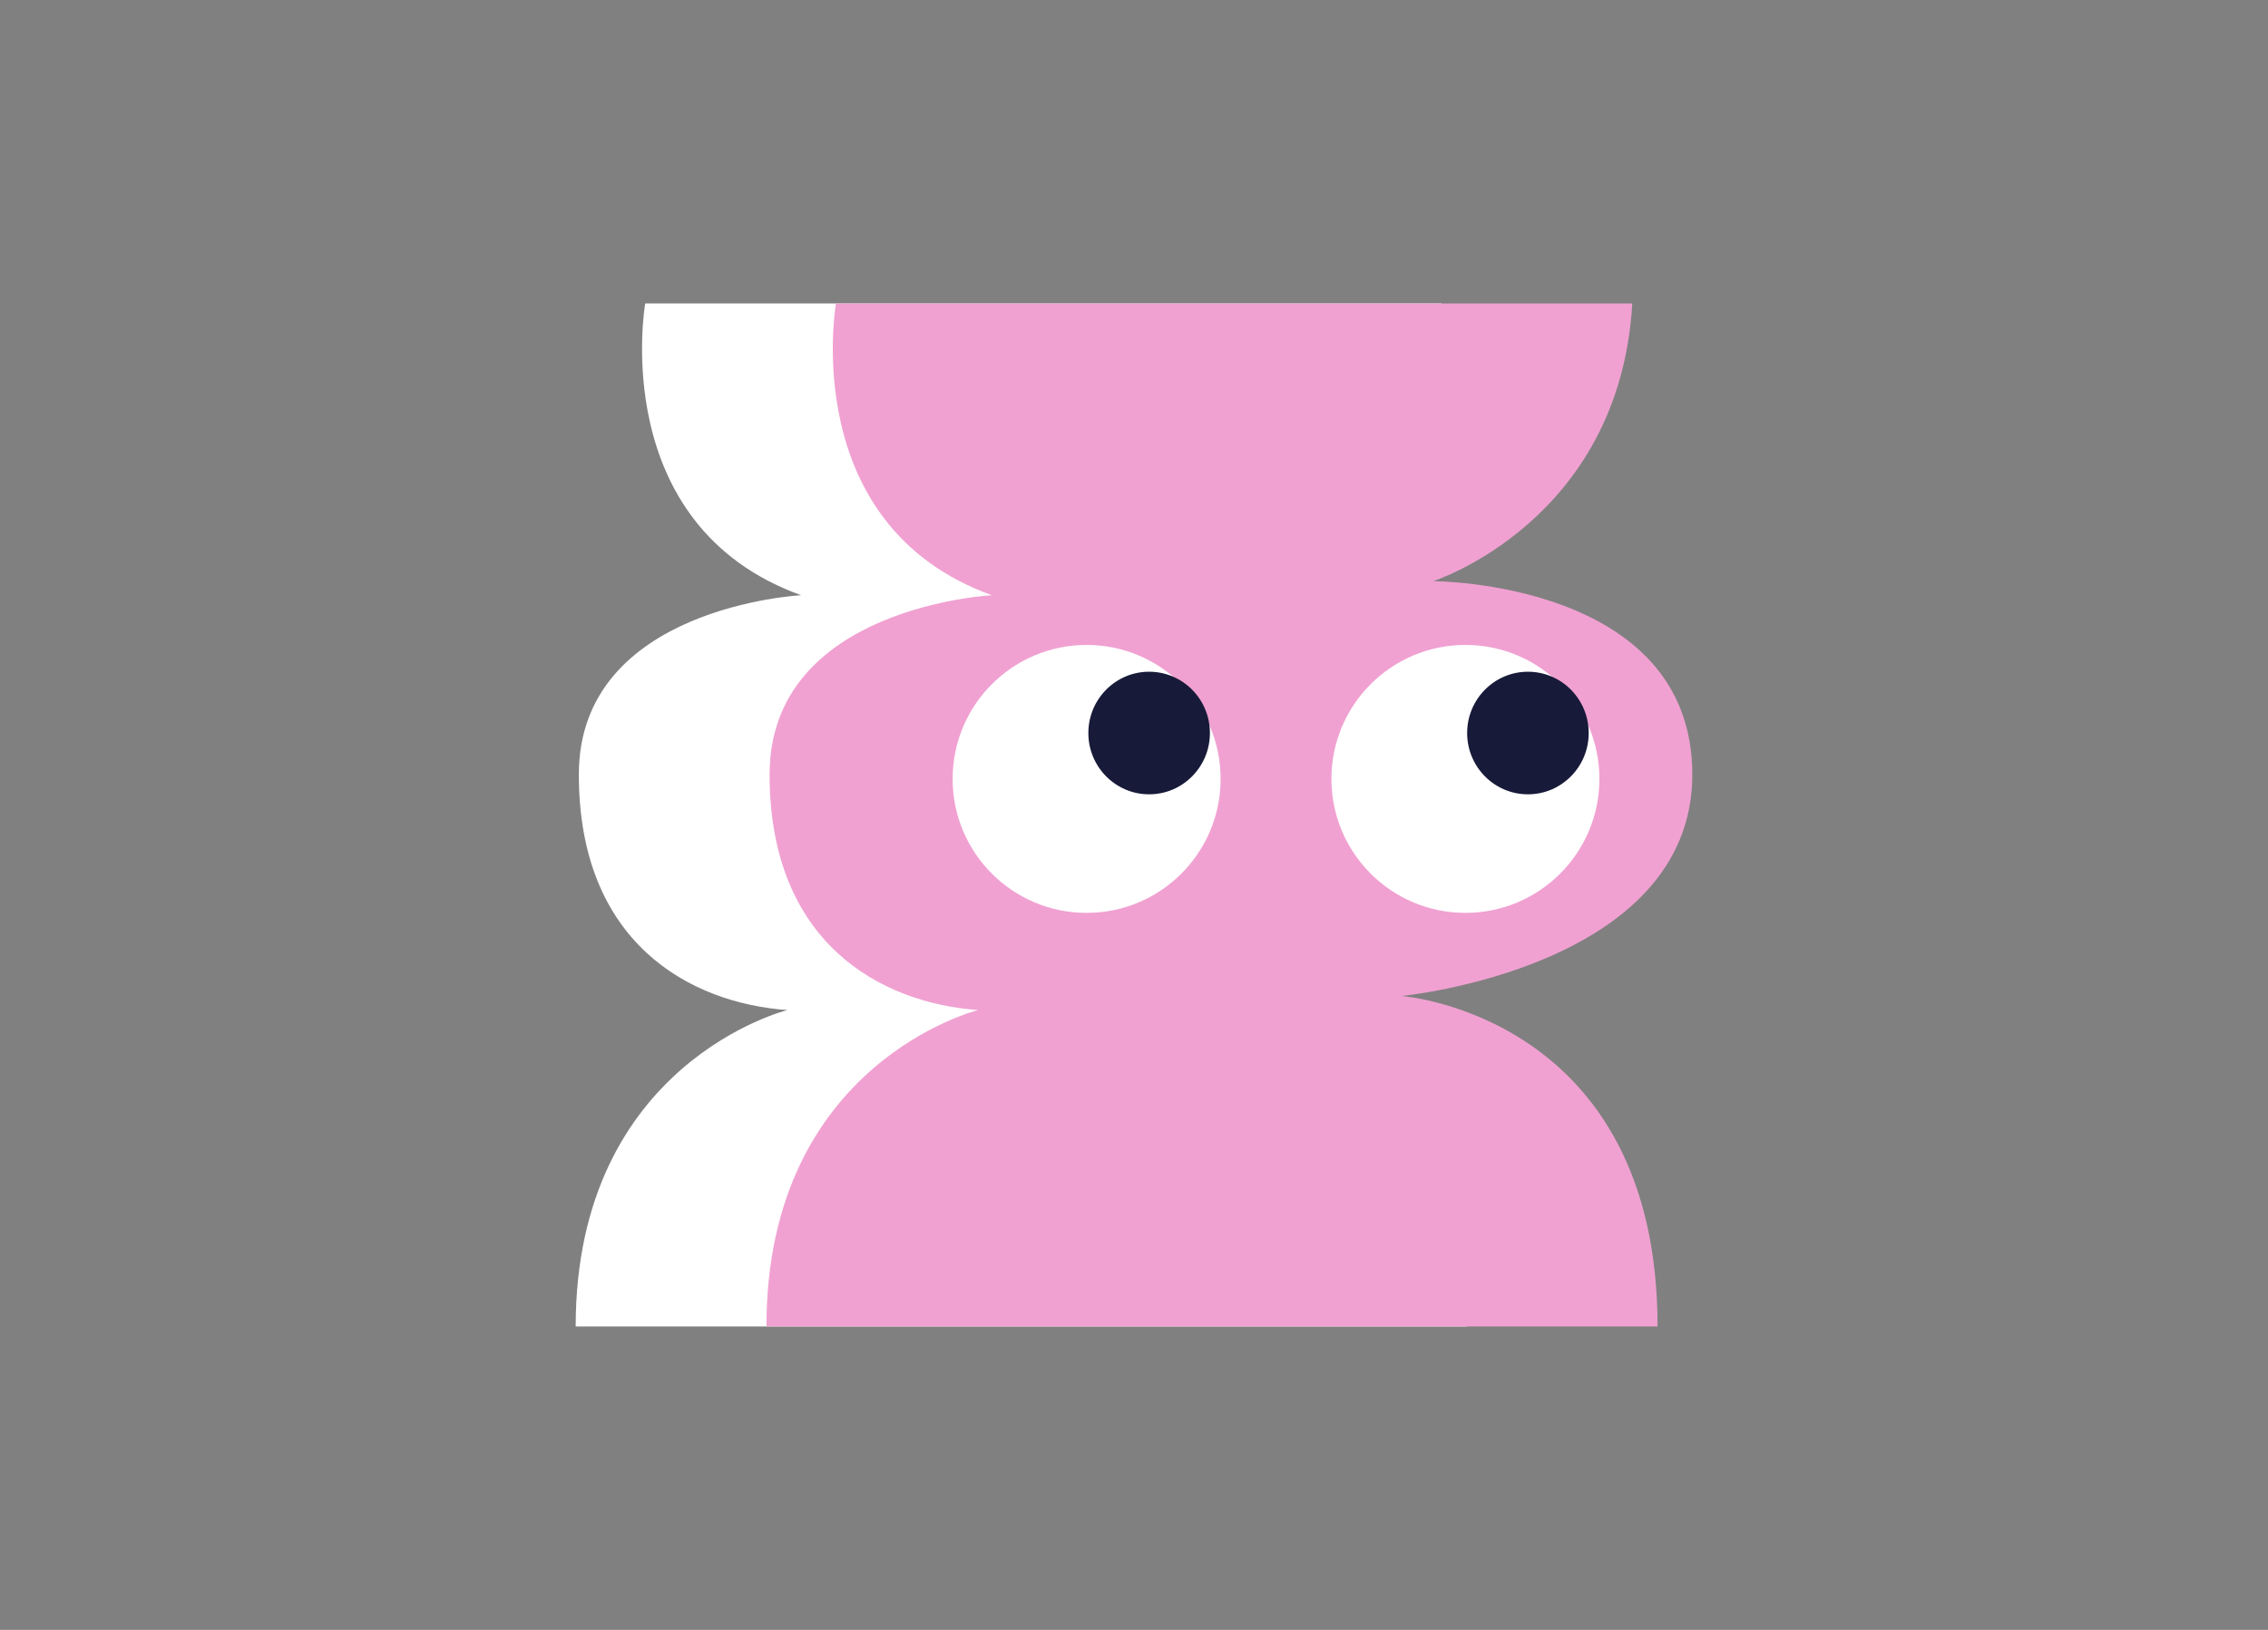 <svg xmlns="http://www.w3.org/2000/svg" id="Layer_1" data-name="Layer 1" viewBox="0 0 640 460"><rect x="0" y="0" width="640" height="460" fill="#808080" stroke="none"/><defs><style>.cls-1{fill:#171a38}.cls-2{fill:#fff}</style></defs><path d="M413.91 374.37c0-87.97-72.23-93.27-72.23-93.27s82.04-7.94 82.04-62.51-73.12-54.57-73.12-54.57 52.61-16.87 56.18-78.38H182.07s-10.98 62.51 44 82.35c0 0-62.73 3.19-62.73 50.6s31.21 64.49 58.85 66.48c0 0-59.74 14.76-59.74 89.3h251.46Z" class="cls-2"/><path d="M467.74 374.37c0-87.97-72.23-93.27-72.23-93.27s82.04-7.94 82.04-62.51-73.12-54.57-73.12-54.57 52.61-16.87 56.18-78.38H235.9s-10.98 62.51 44 82.35c0 0-62.73 3.19-62.73 50.6s31.21 64.49 58.85 66.48c0 0-59.74 14.76-59.74 89.3h251.46Z" style="fill:#f0a1d1"/><circle cx="413.52" cy="219.83" r="37.81" class="cls-2"/><ellipse cx="431.16" cy="206.88" class="cls-1" rx="17.15" ry="17.3"/><circle cx="306.63" cy="219.83" r="37.81" class="cls-2"/><ellipse cx="324.27" cy="206.88" class="cls-1" rx="17.15" ry="17.3"/></svg>